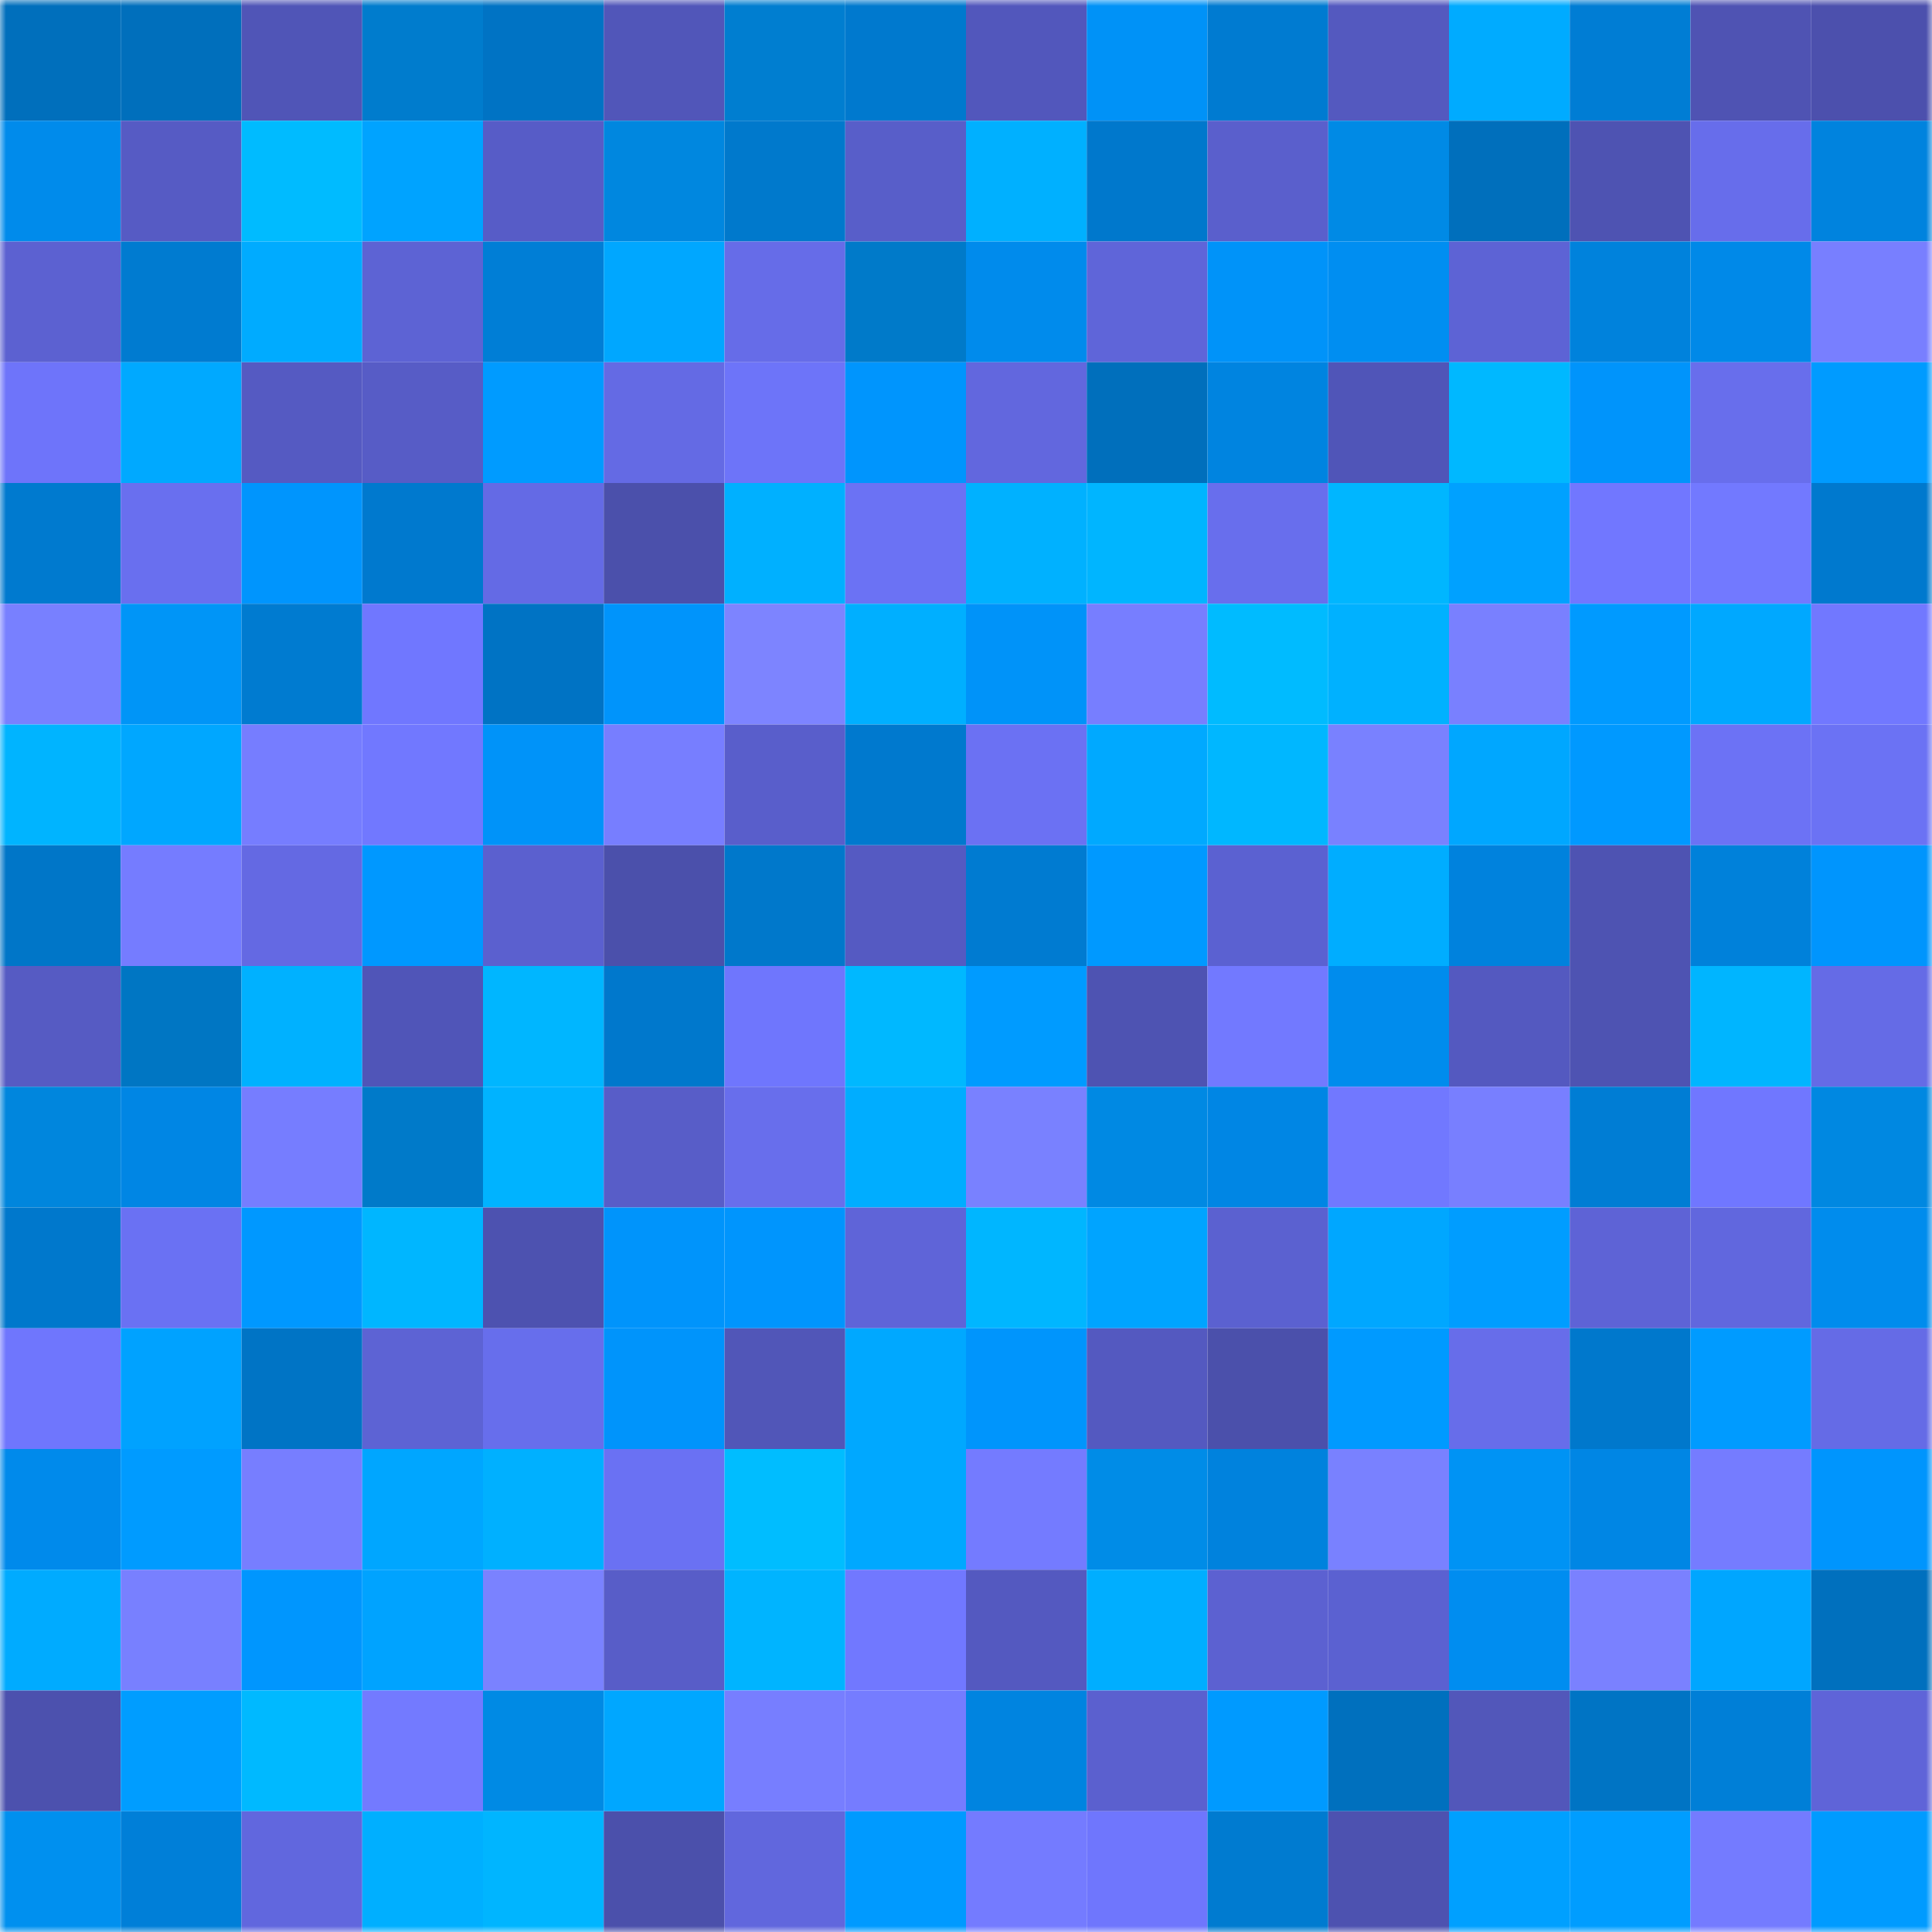 <svg viewBox="0 0 160 160" fill="none" role="img" xmlns="http://www.w3.org/2000/svg" width="240" height="240" name="ens%2Ckaishen.eth"><mask id="1711715546" mask-type="alpha" maskUnits="userSpaceOnUse" x="0" y="0" width="160" height="160"><rect width="160" height="160" fill="#FFFFFF"></rect></mask><g mask="url(#1711715546)"><rect x="0" y="0" width="10" height="10" fill="#006fbc"></rect><rect x="10" y="0" width="10" height="10" fill="#006fbc"></rect><rect x="20" y="0" width="10" height="10" fill="#5055b7"></rect><rect x="30" y="0" width="10" height="10" fill="#007ccd"></rect><rect x="40" y="0" width="10" height="10" fill="#0073c4"></rect><rect x="50" y="0" width="10" height="10" fill="#5156b9"></rect><rect x="60" y="0" width="10" height="10" fill="#007ed0"></rect><rect x="70" y="0" width="10" height="10" fill="#0079ce"></rect><rect x="80" y="0" width="10" height="10" fill="#5257bc"></rect><rect x="90" y="0" width="10" height="10" fill="#0092f7"></rect><rect x="100" y="0" width="10" height="10" fill="#007bd1"></rect><rect x="110" y="0" width="10" height="10" fill="#5459bf"></rect><rect x="120" y="0" width="10" height="10" fill="#00abff"></rect><rect x="130" y="0" width="10" height="10" fill="#007dd4"></rect><rect x="140" y="0" width="10" height="10" fill="#4f53b3"></rect><rect x="150" y="0" width="10" height="10" fill="#4c50ad"></rect><rect x="0" y="10" width="10" height="10" fill="#008beb"></rect><rect x="10" y="10" width="10" height="10" fill="#565bc4"></rect><rect x="20" y="10" width="10" height="10" fill="#00bbff"></rect><rect x="30" y="10" width="10" height="10" fill="#00a3ff"></rect><rect x="40" y="10" width="10" height="10" fill="#575cc7"></rect><rect x="50" y="10" width="10" height="10" fill="#0087df"></rect><rect x="60" y="10" width="10" height="10" fill="#0079cc"></rect><rect x="70" y="10" width="10" height="10" fill="#585ec9"></rect><rect x="80" y="10" width="10" height="10" fill="#00b0ff"></rect><rect x="90" y="10" width="10" height="10" fill="#0078cc"></rect><rect x="100" y="10" width="10" height="10" fill="#5a5fcc"></rect><rect x="110" y="10" width="10" height="10" fill="#008ae5"></rect><rect x="120" y="10" width="10" height="10" fill="#006fbc"></rect><rect x="130" y="10" width="10" height="10" fill="#4e53b2"></rect><rect x="140" y="10" width="10" height="10" fill="#676deb"></rect><rect x="150" y="10" width="10" height="10" fill="#0083de"></rect><rect x="0" y="20" width="10" height="10" fill="#5c61d1"></rect><rect x="10" y="20" width="10" height="10" fill="#007bd0"></rect><rect x="20" y="20" width="10" height="10" fill="#00abff"></rect><rect x="30" y="20" width="10" height="10" fill="#5d63d4"></rect><rect x="40" y="20" width="10" height="10" fill="#007ed6"></rect><rect x="50" y="20" width="10" height="10" fill="#00a7ff"></rect><rect x="60" y="20" width="10" height="10" fill="#666ce8"></rect><rect x="70" y="20" width="10" height="10" fill="#007ac9"></rect><rect x="80" y="20" width="10" height="10" fill="#008bec"></rect><rect x="90" y="20" width="10" height="10" fill="#5f65d9"></rect><rect x="100" y="20" width="10" height="10" fill="#0093f9"></rect><rect x="110" y="20" width="10" height="10" fill="#008ef1"></rect><rect x="120" y="20" width="10" height="10" fill="#5d63d5"></rect><rect x="130" y="20" width="10" height="10" fill="#0082dc"></rect><rect x="140" y="20" width="10" height="10" fill="#0089e8"></rect><rect x="150" y="20" width="10" height="10" fill="#787fff"></rect><rect x="0" y="30" width="10" height="10" fill="#6e74fa"></rect><rect x="10" y="30" width="10" height="10" fill="#00a9ff"></rect><rect x="20" y="30" width="10" height="10" fill="#555ac2"></rect><rect x="30" y="30" width="10" height="10" fill="#575cc6"></rect><rect x="40" y="30" width="10" height="10" fill="#009bff"></rect><rect x="50" y="30" width="10" height="10" fill="#646ae4"></rect><rect x="60" y="30" width="10" height="10" fill="#6d74f9"></rect><rect x="70" y="30" width="10" height="10" fill="#0095fd"></rect><rect x="80" y="30" width="10" height="10" fill="#6267de"></rect><rect x="90" y="30" width="10" height="10" fill="#006fbc"></rect><rect x="100" y="30" width="10" height="10" fill="#0084e0"></rect><rect x="110" y="30" width="10" height="10" fill="#5055b8"></rect><rect x="120" y="30" width="10" height="10" fill="#00b8ff"></rect><rect x="130" y="30" width="10" height="10" fill="#0094fb"></rect><rect x="140" y="30" width="10" height="10" fill="#686eec"></rect><rect x="150" y="30" width="10" height="10" fill="#009bff"></rect><rect x="0" y="40" width="10" height="10" fill="#007acf"></rect><rect x="10" y="40" width="10" height="10" fill="#696fef"></rect><rect x="20" y="40" width="10" height="10" fill="#0095fd"></rect><rect x="30" y="40" width="10" height="10" fill="#0079ce"></rect><rect x="40" y="40" width="10" height="10" fill="#646ae5"></rect><rect x="50" y="40" width="10" height="10" fill="#4b50ab"></rect><rect x="60" y="40" width="10" height="10" fill="#00b0ff"></rect><rect x="70" y="40" width="10" height="10" fill="#6b72f4"></rect><rect x="80" y="40" width="10" height="10" fill="#00b1ff"></rect><rect x="90" y="40" width="10" height="10" fill="#00b5ff"></rect><rect x="100" y="40" width="10" height="10" fill="#686eed"></rect><rect x="110" y="40" width="10" height="10" fill="#00b6ff"></rect><rect x="120" y="40" width="10" height="10" fill="#00a1ff"></rect><rect x="130" y="40" width="10" height="10" fill="#7177ff"></rect><rect x="140" y="40" width="10" height="10" fill="#7279ff"></rect><rect x="150" y="40" width="10" height="10" fill="#0079ce"></rect><rect x="0" y="50" width="10" height="10" fill="#7880ff"></rect><rect x="10" y="50" width="10" height="10" fill="#0095f7"></rect><rect x="20" y="50" width="10" height="10" fill="#007bd0"></rect><rect x="30" y="50" width="10" height="10" fill="#7077ff"></rect><rect x="40" y="50" width="10" height="10" fill="#0073c4"></rect><rect x="50" y="50" width="10" height="10" fill="#0094fb"></rect><rect x="60" y="50" width="10" height="10" fill="#7d84ff"></rect><rect x="70" y="50" width="10" height="10" fill="#00afff"></rect><rect x="80" y="50" width="10" height="10" fill="#0093f9"></rect><rect x="90" y="50" width="10" height="10" fill="#777eff"></rect><rect x="100" y="50" width="10" height="10" fill="#00bbff"></rect><rect x="110" y="50" width="10" height="10" fill="#00b1ff"></rect><rect x="120" y="50" width="10" height="10" fill="#7980ff"></rect><rect x="130" y="50" width="10" height="10" fill="#009aff"></rect><rect x="140" y="50" width="10" height="10" fill="#00a8ff"></rect><rect x="150" y="50" width="10" height="10" fill="#7178ff"></rect><rect x="0" y="60" width="10" height="10" fill="#00b4ff"></rect><rect x="10" y="60" width="10" height="10" fill="#00a7ff"></rect><rect x="20" y="60" width="10" height="10" fill="#767dff"></rect><rect x="30" y="60" width="10" height="10" fill="#7178ff"></rect><rect x="40" y="60" width="10" height="10" fill="#0093f9"></rect><rect x="50" y="60" width="10" height="10" fill="#777eff"></rect><rect x="60" y="60" width="10" height="10" fill="#595ecb"></rect><rect x="70" y="60" width="10" height="10" fill="#0079ce"></rect><rect x="80" y="60" width="10" height="10" fill="#6b71f3"></rect><rect x="90" y="60" width="10" height="10" fill="#00a9ff"></rect><rect x="100" y="60" width="10" height="10" fill="#00b7ff"></rect><rect x="110" y="60" width="10" height="10" fill="#7981ff"></rect><rect x="120" y="60" width="10" height="10" fill="#00a7ff"></rect><rect x="130" y="60" width="10" height="10" fill="#0099ff"></rect><rect x="140" y="60" width="10" height="10" fill="#6c72f5"></rect><rect x="150" y="60" width="10" height="10" fill="#6b72f4"></rect><rect x="0" y="70" width="10" height="10" fill="#0076c8"></rect><rect x="10" y="70" width="10" height="10" fill="#757cff"></rect><rect x="20" y="70" width="10" height="10" fill="#6469e3"></rect><rect x="30" y="70" width="10" height="10" fill="#0098ff"></rect><rect x="40" y="70" width="10" height="10" fill="#5b60cf"></rect><rect x="50" y="70" width="10" height="10" fill="#4b50ab"></rect><rect x="60" y="70" width="10" height="10" fill="#0078cb"></rect><rect x="70" y="70" width="10" height="10" fill="#555ac2"></rect><rect x="80" y="70" width="10" height="10" fill="#007bd1"></rect><rect x="90" y="70" width="10" height="10" fill="#0099ff"></rect><rect x="100" y="70" width="10" height="10" fill="#5b61d1"></rect><rect x="110" y="70" width="10" height="10" fill="#00adff"></rect><rect x="120" y="70" width="10" height="10" fill="#0082dd"></rect><rect x="130" y="70" width="10" height="10" fill="#4e53b2"></rect><rect x="140" y="70" width="10" height="10" fill="#0081da"></rect><rect x="150" y="70" width="10" height="10" fill="#0095fd"></rect><rect x="0" y="80" width="10" height="10" fill="#565bc3"></rect><rect x="10" y="80" width="10" height="10" fill="#0076c3"></rect><rect x="20" y="80" width="10" height="10" fill="#00b1ff"></rect><rect x="30" y="80" width="10" height="10" fill="#5055b8"></rect><rect x="40" y="80" width="10" height="10" fill="#00b6ff"></rect><rect x="50" y="80" width="10" height="10" fill="#0078cc"></rect><rect x="60" y="80" width="10" height="10" fill="#6f76fd"></rect><rect x="70" y="80" width="10" height="10" fill="#00b8ff"></rect><rect x="80" y="80" width="10" height="10" fill="#009bff"></rect><rect x="90" y="80" width="10" height="10" fill="#4e53b2"></rect><rect x="100" y="80" width="10" height="10" fill="#7279ff"></rect><rect x="110" y="80" width="10" height="10" fill="#008ced"></rect><rect x="120" y="80" width="10" height="10" fill="#5459c0"></rect><rect x="130" y="80" width="10" height="10" fill="#4e53b2"></rect><rect x="140" y="80" width="10" height="10" fill="#00b5ff"></rect><rect x="150" y="80" width="10" height="10" fill="#656be6"></rect><rect x="0" y="90" width="10" height="10" fill="#0086dd"></rect><rect x="10" y="90" width="10" height="10" fill="#0086e4"></rect><rect x="20" y="90" width="10" height="10" fill="#767dff"></rect><rect x="30" y="90" width="10" height="10" fill="#007ac9"></rect><rect x="40" y="90" width="10" height="10" fill="#00b3ff"></rect><rect x="50" y="90" width="10" height="10" fill="#585dc8"></rect><rect x="60" y="90" width="10" height="10" fill="#686eec"></rect><rect x="70" y="90" width="10" height="10" fill="#00adff"></rect><rect x="80" y="90" width="10" height="10" fill="#7981ff"></rect><rect x="90" y="90" width="10" height="10" fill="#0089e3"></rect><rect x="100" y="90" width="10" height="10" fill="#0086e4"></rect><rect x="110" y="90" width="10" height="10" fill="#7178ff"></rect><rect x="120" y="90" width="10" height="10" fill="#787fff"></rect><rect x="130" y="90" width="10" height="10" fill="#007dd4"></rect><rect x="140" y="90" width="10" height="10" fill="#7077ff"></rect><rect x="150" y="90" width="10" height="10" fill="#0088e1"></rect><rect x="0" y="100" width="10" height="10" fill="#0078cc"></rect><rect x="10" y="100" width="10" height="10" fill="#6a71f3"></rect><rect x="20" y="100" width="10" height="10" fill="#0098ff"></rect><rect x="30" y="100" width="10" height="10" fill="#00b6ff"></rect><rect x="40" y="100" width="10" height="10" fill="#4d52b0"></rect><rect x="50" y="100" width="10" height="10" fill="#0094fb"></rect><rect x="60" y="100" width="10" height="10" fill="#0095fd"></rect><rect x="70" y="100" width="10" height="10" fill="#5f64d8"></rect><rect x="80" y="100" width="10" height="10" fill="#00b6ff"></rect><rect x="90" y="100" width="10" height="10" fill="#00a4ff"></rect><rect x="100" y="100" width="10" height="10" fill="#5b61d0"></rect><rect x="110" y="100" width="10" height="10" fill="#00a7ff"></rect><rect x="120" y="100" width="10" height="10" fill="#009dff"></rect><rect x="130" y="100" width="10" height="10" fill="#5e63d6"></rect><rect x="140" y="100" width="10" height="10" fill="#6167de"></rect><rect x="150" y="100" width="10" height="10" fill="#008ced"></rect><rect x="0" y="110" width="10" height="10" fill="#6f76fd"></rect><rect x="10" y="110" width="10" height="10" fill="#00a2ff"></rect><rect x="20" y="110" width="10" height="10" fill="#0074c5"></rect><rect x="30" y="110" width="10" height="10" fill="#5d63d4"></rect><rect x="40" y="110" width="10" height="10" fill="#676eec"></rect><rect x="50" y="110" width="10" height="10" fill="#0094fb"></rect><rect x="60" y="110" width="10" height="10" fill="#5156b8"></rect><rect x="70" y="110" width="10" height="10" fill="#00a8ff"></rect><rect x="80" y="110" width="10" height="10" fill="#0095fc"></rect><rect x="90" y="110" width="10" height="10" fill="#5459c0"></rect><rect x="100" y="110" width="10" height="10" fill="#4b50ab"></rect><rect x="110" y="110" width="10" height="10" fill="#009aff"></rect><rect x="120" y="110" width="10" height="10" fill="#676dea"></rect><rect x="130" y="110" width="10" height="10" fill="#0078cc"></rect><rect x="140" y="110" width="10" height="10" fill="#009bff"></rect><rect x="150" y="110" width="10" height="10" fill="#656be6"></rect><rect x="0" y="120" width="10" height="10" fill="#008aeb"></rect><rect x="10" y="120" width="10" height="10" fill="#009bff"></rect><rect x="20" y="120" width="10" height="10" fill="#777eff"></rect><rect x="30" y="120" width="10" height="10" fill="#00a6ff"></rect><rect x="40" y="120" width="10" height="10" fill="#00b0ff"></rect><rect x="50" y="120" width="10" height="10" fill="#6a71f3"></rect><rect x="60" y="120" width="10" height="10" fill="#00bdff"></rect><rect x="70" y="120" width="10" height="10" fill="#00a8ff"></rect><rect x="80" y="120" width="10" height="10" fill="#747bff"></rect><rect x="90" y="120" width="10" height="10" fill="#008ce7"></rect><rect x="100" y="120" width="10" height="10" fill="#0082dd"></rect><rect x="110" y="120" width="10" height="10" fill="#7981ff"></rect><rect x="120" y="120" width="10" height="10" fill="#0093f4"></rect><rect x="130" y="120" width="10" height="10" fill="#0086e4"></rect><rect x="140" y="120" width="10" height="10" fill="#757cff"></rect><rect x="150" y="120" width="10" height="10" fill="#0095fd"></rect><rect x="0" y="130" width="10" height="10" fill="#00abff"></rect><rect x="10" y="130" width="10" height="10" fill="#7880ff"></rect><rect x="20" y="130" width="10" height="10" fill="#0096fe"></rect><rect x="30" y="130" width="10" height="10" fill="#00a3ff"></rect><rect x="40" y="130" width="10" height="10" fill="#7a82ff"></rect><rect x="50" y="130" width="10" height="10" fill="#585dc8"></rect><rect x="60" y="130" width="10" height="10" fill="#00b4ff"></rect><rect x="70" y="130" width="10" height="10" fill="#7178ff"></rect><rect x="80" y="130" width="10" height="10" fill="#5459c0"></rect><rect x="90" y="130" width="10" height="10" fill="#00aeff"></rect><rect x="100" y="130" width="10" height="10" fill="#5c61d1"></rect><rect x="110" y="130" width="10" height="10" fill="#5b61d1"></rect><rect x="120" y="130" width="10" height="10" fill="#008df0"></rect><rect x="130" y="130" width="10" height="10" fill="#7a81ff"></rect><rect x="140" y="130" width="10" height="10" fill="#00a6ff"></rect><rect x="150" y="130" width="10" height="10" fill="#0070be"></rect><rect x="0" y="140" width="10" height="10" fill="#4c51ae"></rect><rect x="10" y="140" width="10" height="10" fill="#009dff"></rect><rect x="20" y="140" width="10" height="10" fill="#00b9ff"></rect><rect x="30" y="140" width="10" height="10" fill="#737aff"></rect><rect x="40" y="140" width="10" height="10" fill="#008ae4"></rect><rect x="50" y="140" width="10" height="10" fill="#00a7ff"></rect><rect x="60" y="140" width="10" height="10" fill="#777eff"></rect><rect x="70" y="140" width="10" height="10" fill="#757cff"></rect><rect x="80" y="140" width="10" height="10" fill="#0084e0"></rect><rect x="90" y="140" width="10" height="10" fill="#5b60cf"></rect><rect x="100" y="140" width="10" height="10" fill="#009aff"></rect><rect x="110" y="140" width="10" height="10" fill="#0070be"></rect><rect x="120" y="140" width="10" height="10" fill="#5257ba"></rect><rect x="130" y="140" width="10" height="10" fill="#0074c4"></rect><rect x="140" y="140" width="10" height="10" fill="#007fd7"></rect><rect x="150" y="140" width="10" height="10" fill="#5f64d8"></rect><rect x="0" y="150" width="10" height="10" fill="#0090ef"></rect><rect x="10" y="150" width="10" height="10" fill="#007fd8"></rect><rect x="20" y="150" width="10" height="10" fill="#6167de"></rect><rect x="30" y="150" width="10" height="10" fill="#00afff"></rect><rect x="40" y="150" width="10" height="10" fill="#00b5ff"></rect><rect x="50" y="150" width="10" height="10" fill="#4b50ab"></rect><rect x="60" y="150" width="10" height="10" fill="#6167dd"></rect><rect x="70" y="150" width="10" height="10" fill="#009aff"></rect><rect x="80" y="150" width="10" height="10" fill="#747bff"></rect><rect x="90" y="150" width="10" height="10" fill="#6f76fd"></rect><rect x="100" y="150" width="10" height="10" fill="#007bd0"></rect><rect x="110" y="150" width="10" height="10" fill="#4d52b0"></rect><rect x="120" y="150" width="10" height="10" fill="#00a0ff"></rect><rect x="130" y="150" width="10" height="10" fill="#009dff"></rect><rect x="140" y="150" width="10" height="10" fill="#747bff"></rect><rect x="150" y="150" width="10" height="10" fill="#009bff"></rect></g></svg>
